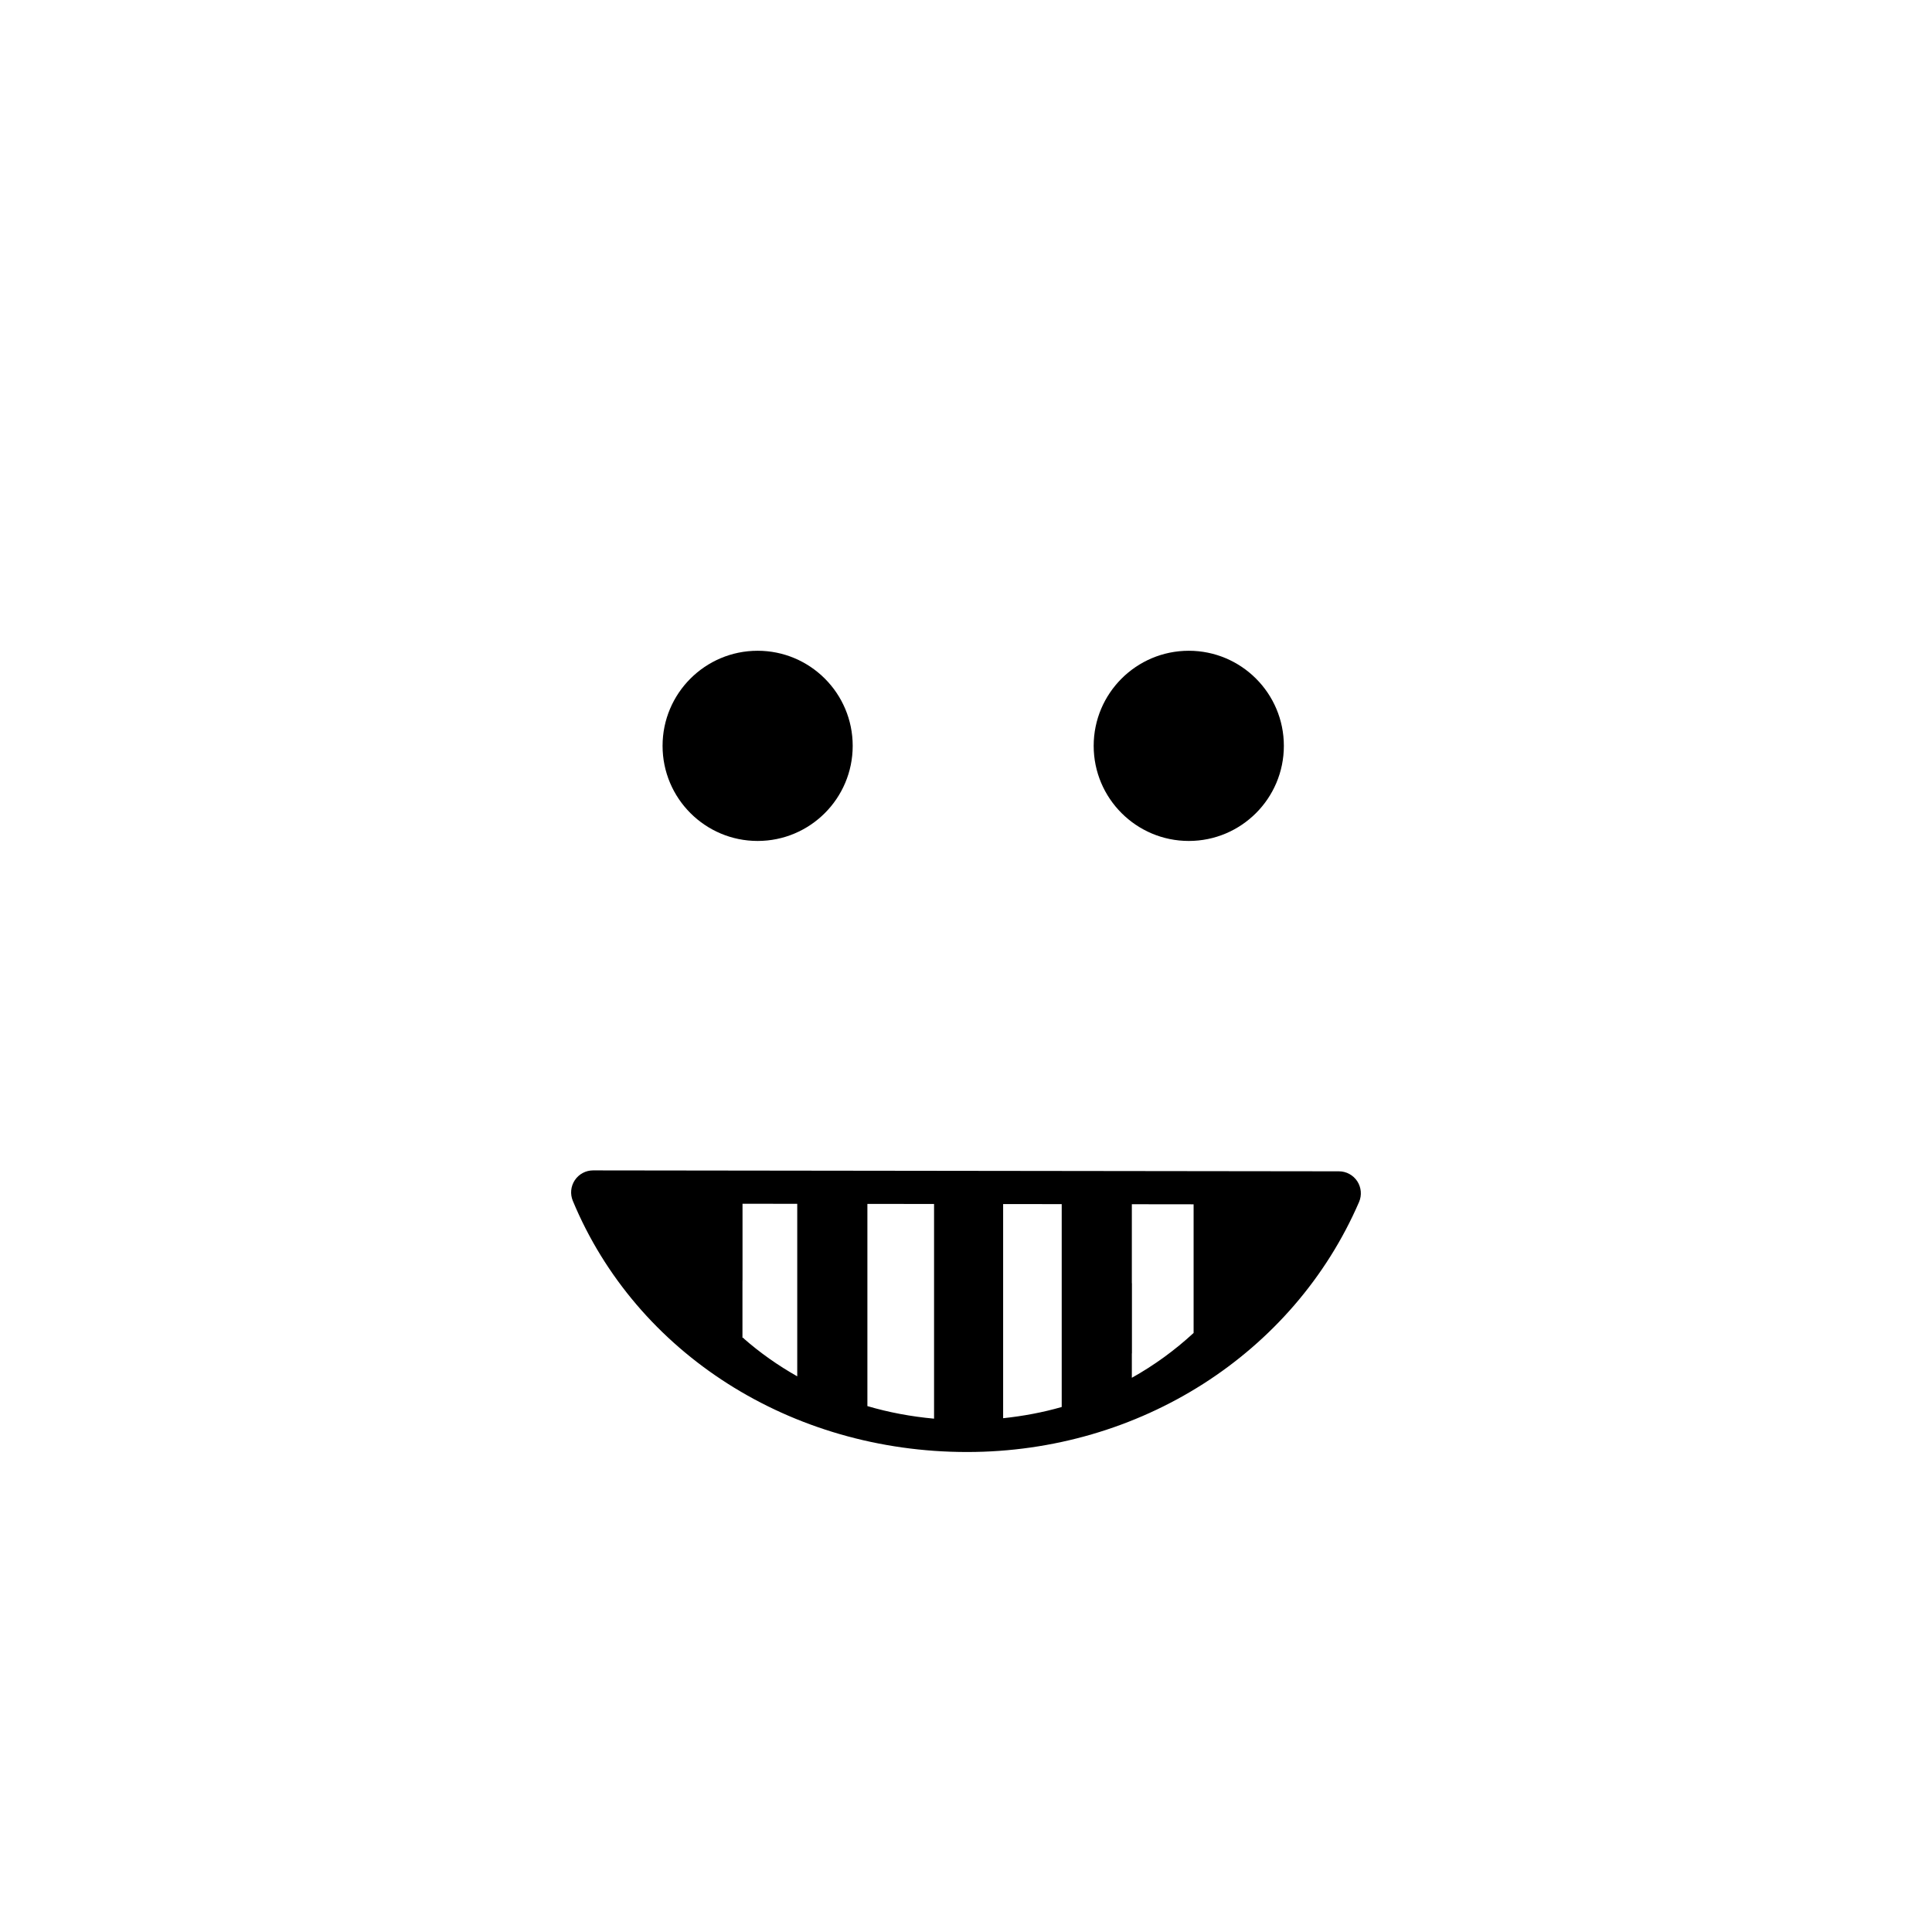 <?xml version="1.0" encoding="utf-8"?>
<!-- Generator: Adobe Illustrator 16.0.0, SVG Export Plug-In . SVG Version: 6.00 Build 0)  -->
<!DOCTYPE svg PUBLIC "-//W3C//DTD SVG 1.1//EN" "http://www.w3.org/Graphics/SVG/1.1/DTD/svg11.dtd">
<svg version="1.1" id="Layer_1_copy" xmlns="http://www.w3.org/2000/svg" xmlns:xlink="http://www.w3.org/1999/xlink" x="0px"
	 y="0px" width="126px" height="126px" viewBox="0 0 126 126" enable-background="new 0 0 126 126" xml:space="preserve">
<path stroke="#6D6E70" stroke-width="0" stroke-linecap="round" stroke-linejoin="round" d="M43.211,48.642
	c0-3.424,2.777-6.201,6.2-6.201s6.2,2.777,6.2,6.201c0,3.426-2.777,6.203-6.2,6.203S43.211,52.067,43.211,48.642z M71.327,48.642
	c0-3.424,2.78-6.201,6.203-6.201s6.2,2.777,6.2,6.201c0,3.426-2.777,6.203-6.2,6.203S71.327,52.067,71.327,48.642z M63.071,94.696
	c11.245,0,21.278-6.399,25.563-16.304c0.191-0.442,0.146-0.952-0.118-1.356c-0.265-0.402-0.714-0.646-1.196-0.646l-48.638-0.06
	c-0.001,0-0.002,0-0.002,0c-0.479,0-0.926,0.239-1.192,0.638c-0.266,0.398-0.315,0.903-0.131,1.347
	C41.491,88.266,51.585,94.696,63.071,94.696z M73.816,88.263h0.006v-4.574h-0.006v-5.152l4.028,0.005v8.389
	c-1.219,1.126-2.568,2.109-4.028,2.925V88.263z M65.422,78.525l3.82,0.005v13.231c-1.233,0.354-2.514,0.594-3.82,0.731V78.525z
	 M56.569,78.515l4.348,0.006v14.001c-1.495-0.137-2.952-0.408-4.348-0.82V78.515z M48.421,83.531h0.004v-5.025l3.569,0.004v11.251
	c-1.255-0.71-2.429-1.536-3.5-2.477V87.25h-0.073V83.531z"/>
</svg>
